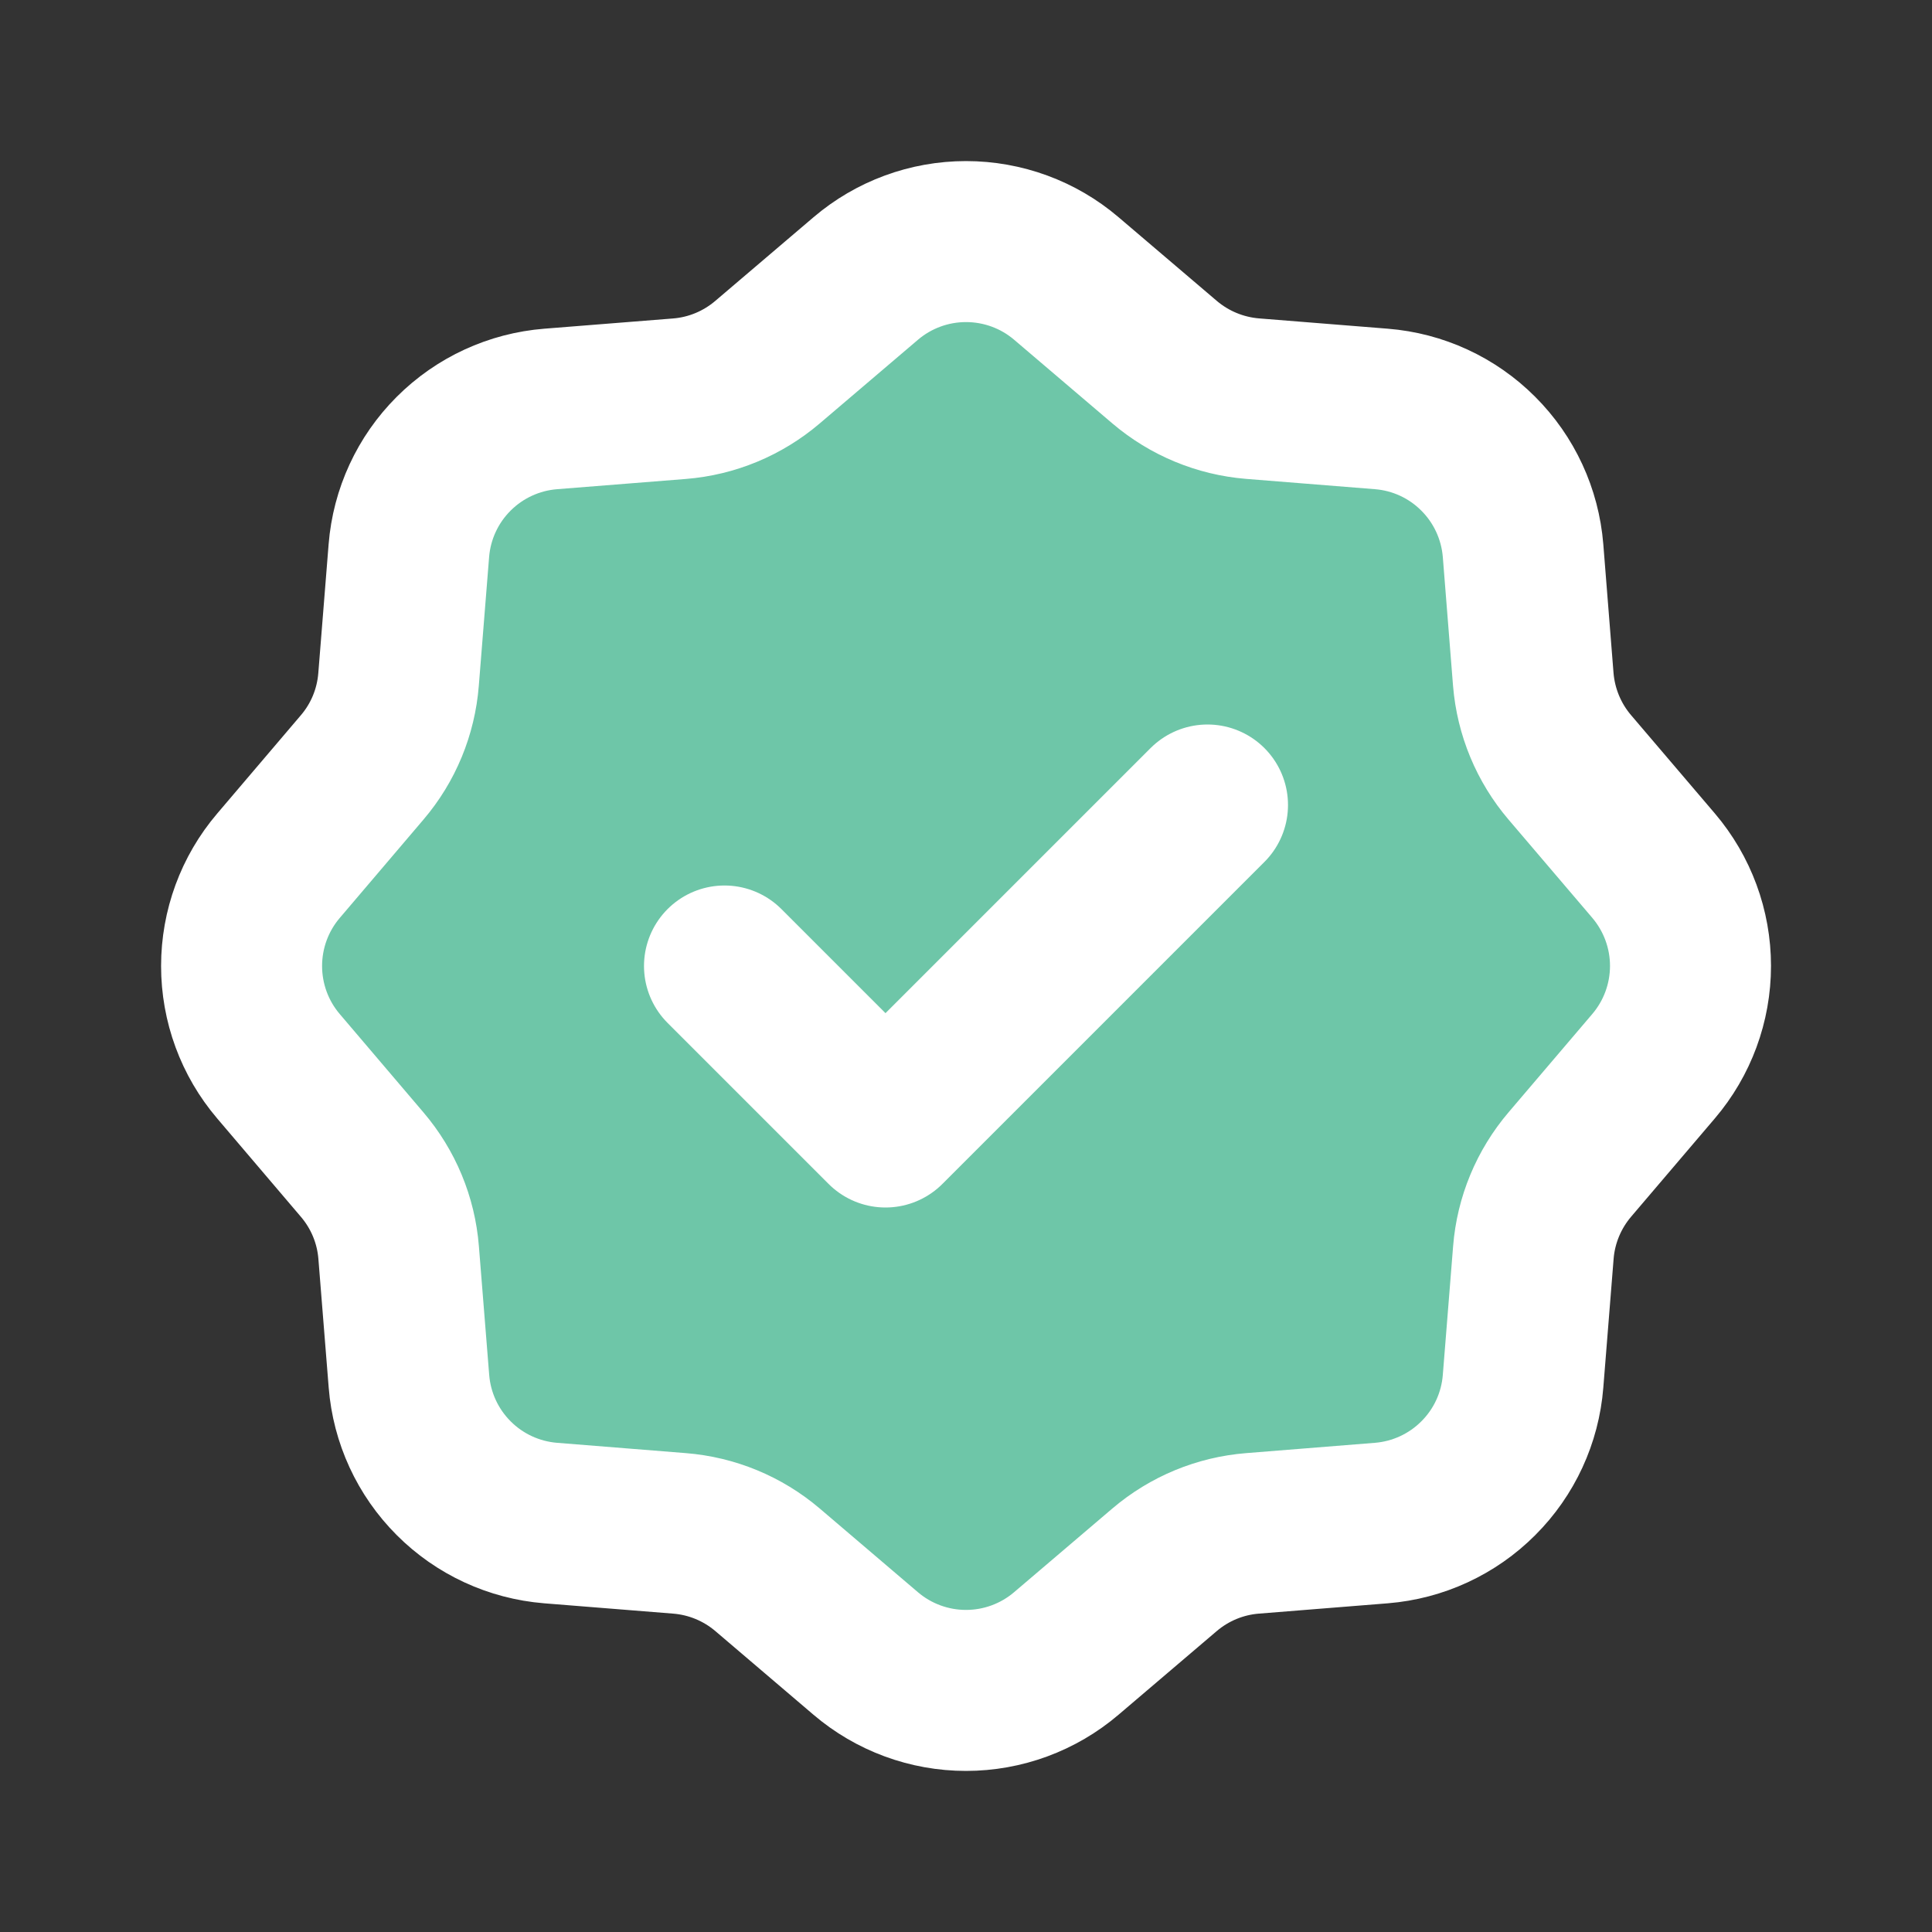   <svg
                    width="32"
                    height="32"
                    viewBox="0 0 24 24"
                    fill="none"
                    xmlns="http://www.w3.org/2000/svg"
                  >
                    <rect x="0" y="0" width="24" height="24" fill="#333333" stroke="none"/>
                    <path
                      d="M15 10L11 14L9 12M13.246 3.459L14.467 4.499C14.775 4.761 15.157 4.919 15.559 4.952L17.159 5.08C17.614 5.116 18.041 5.313 18.363 5.636C18.686 5.958 18.883 6.385 18.92 6.84L19.047 8.44C19.08 8.843 19.239 9.226 19.501 9.533L20.541 10.753C20.837 11.101 21 11.542 21 11.999C21 12.456 20.837 12.898 20.541 13.245L19.501 14.466C19.239 14.774 19.08 15.156 19.048 15.559L18.92 17.159C18.884 17.614 18.687 18.041 18.364 18.363C18.042 18.686 17.615 18.883 17.16 18.92L15.56 19.048C15.157 19.08 14.775 19.238 14.467 19.5L13.246 20.54C12.899 20.836 12.457 20.999 12 20.999C11.543 20.999 11.101 20.836 10.754 20.54L9.534 19.5C9.226 19.238 8.843 19.08 8.44 19.048L6.84 18.92C6.385 18.883 5.958 18.686 5.636 18.363C5.313 18.04 5.116 17.613 5.08 17.158L4.952 15.559C4.92 15.156 4.761 14.774 4.499 14.467L3.459 13.245C3.163 12.898 3.001 12.456 3.001 12C3.001 11.544 3.163 11.102 3.459 10.755L4.499 9.533C4.762 9.225 4.919 8.843 4.951 8.44L5.079 6.841C5.115 6.386 5.313 5.958 5.636 5.636C5.959 5.313 6.387 5.116 6.842 5.08L8.44 4.953C8.843 4.921 9.225 4.762 9.533 4.5L10.754 3.46C11.101 3.164 11.543 3.001 12 3.001C12.457 3.001 12.899 3.163 13.246 3.459Z"
                      fill="#6EC6A8"
                    />
                    <path
                      d="M15 10L11 14L9 12M13.246 3.459L14.467 4.499C14.775 4.761 15.157 4.919 15.559 4.952L17.159 5.08C17.614 5.116 18.041 5.313 18.363 5.636C18.686 5.958 18.883 6.385 18.92 6.84L19.047 8.44C19.08 8.843 19.239 9.226 19.501 9.533L20.541 10.753C20.837 11.101 21 11.542 21 11.999C21 12.456 20.837 12.898 20.541 13.245L19.501 14.466C19.239 14.774 19.08 15.156 19.048 15.559L18.92 17.159C18.884 17.614 18.687 18.041 18.364 18.363C18.042 18.686 17.615 18.883 17.16 18.92L15.56 19.048C15.157 19.08 14.775 19.238 14.467 19.5L13.246 20.54C12.899 20.836 12.457 20.999 12 20.999C11.543 20.999 11.101 20.836 10.754 20.54L9.534 19.5C9.226 19.238 8.843 19.08 8.44 19.048L6.84 18.92C6.385 18.883 5.958 18.686 5.636 18.363C5.313 18.04 5.116 17.613 5.08 17.158L4.952 15.559C4.92 15.156 4.761 14.774 4.499 14.467L3.459 13.245C3.163 12.898 3.001 12.456 3.001 12C3.001 11.544 3.163 11.102 3.459 10.755L4.499 9.533C4.762 9.225 4.919 8.843 4.951 8.44L5.079 6.841C5.115 6.386 5.313 5.958 5.636 5.636C5.959 5.313 6.387 5.116 6.842 5.08L8.44 4.953C8.843 4.921 9.225 4.762 9.533 4.5L10.754 3.46C11.101 3.164 11.543 3.001 12 3.001C12.457 3.001 12.899 3.163 13.246 3.459Z"
                      stroke="white"
                      stroke-width="2"
                      stroke-linecap="round"
                      stroke-linejoin="round"
                    />
                  </svg>